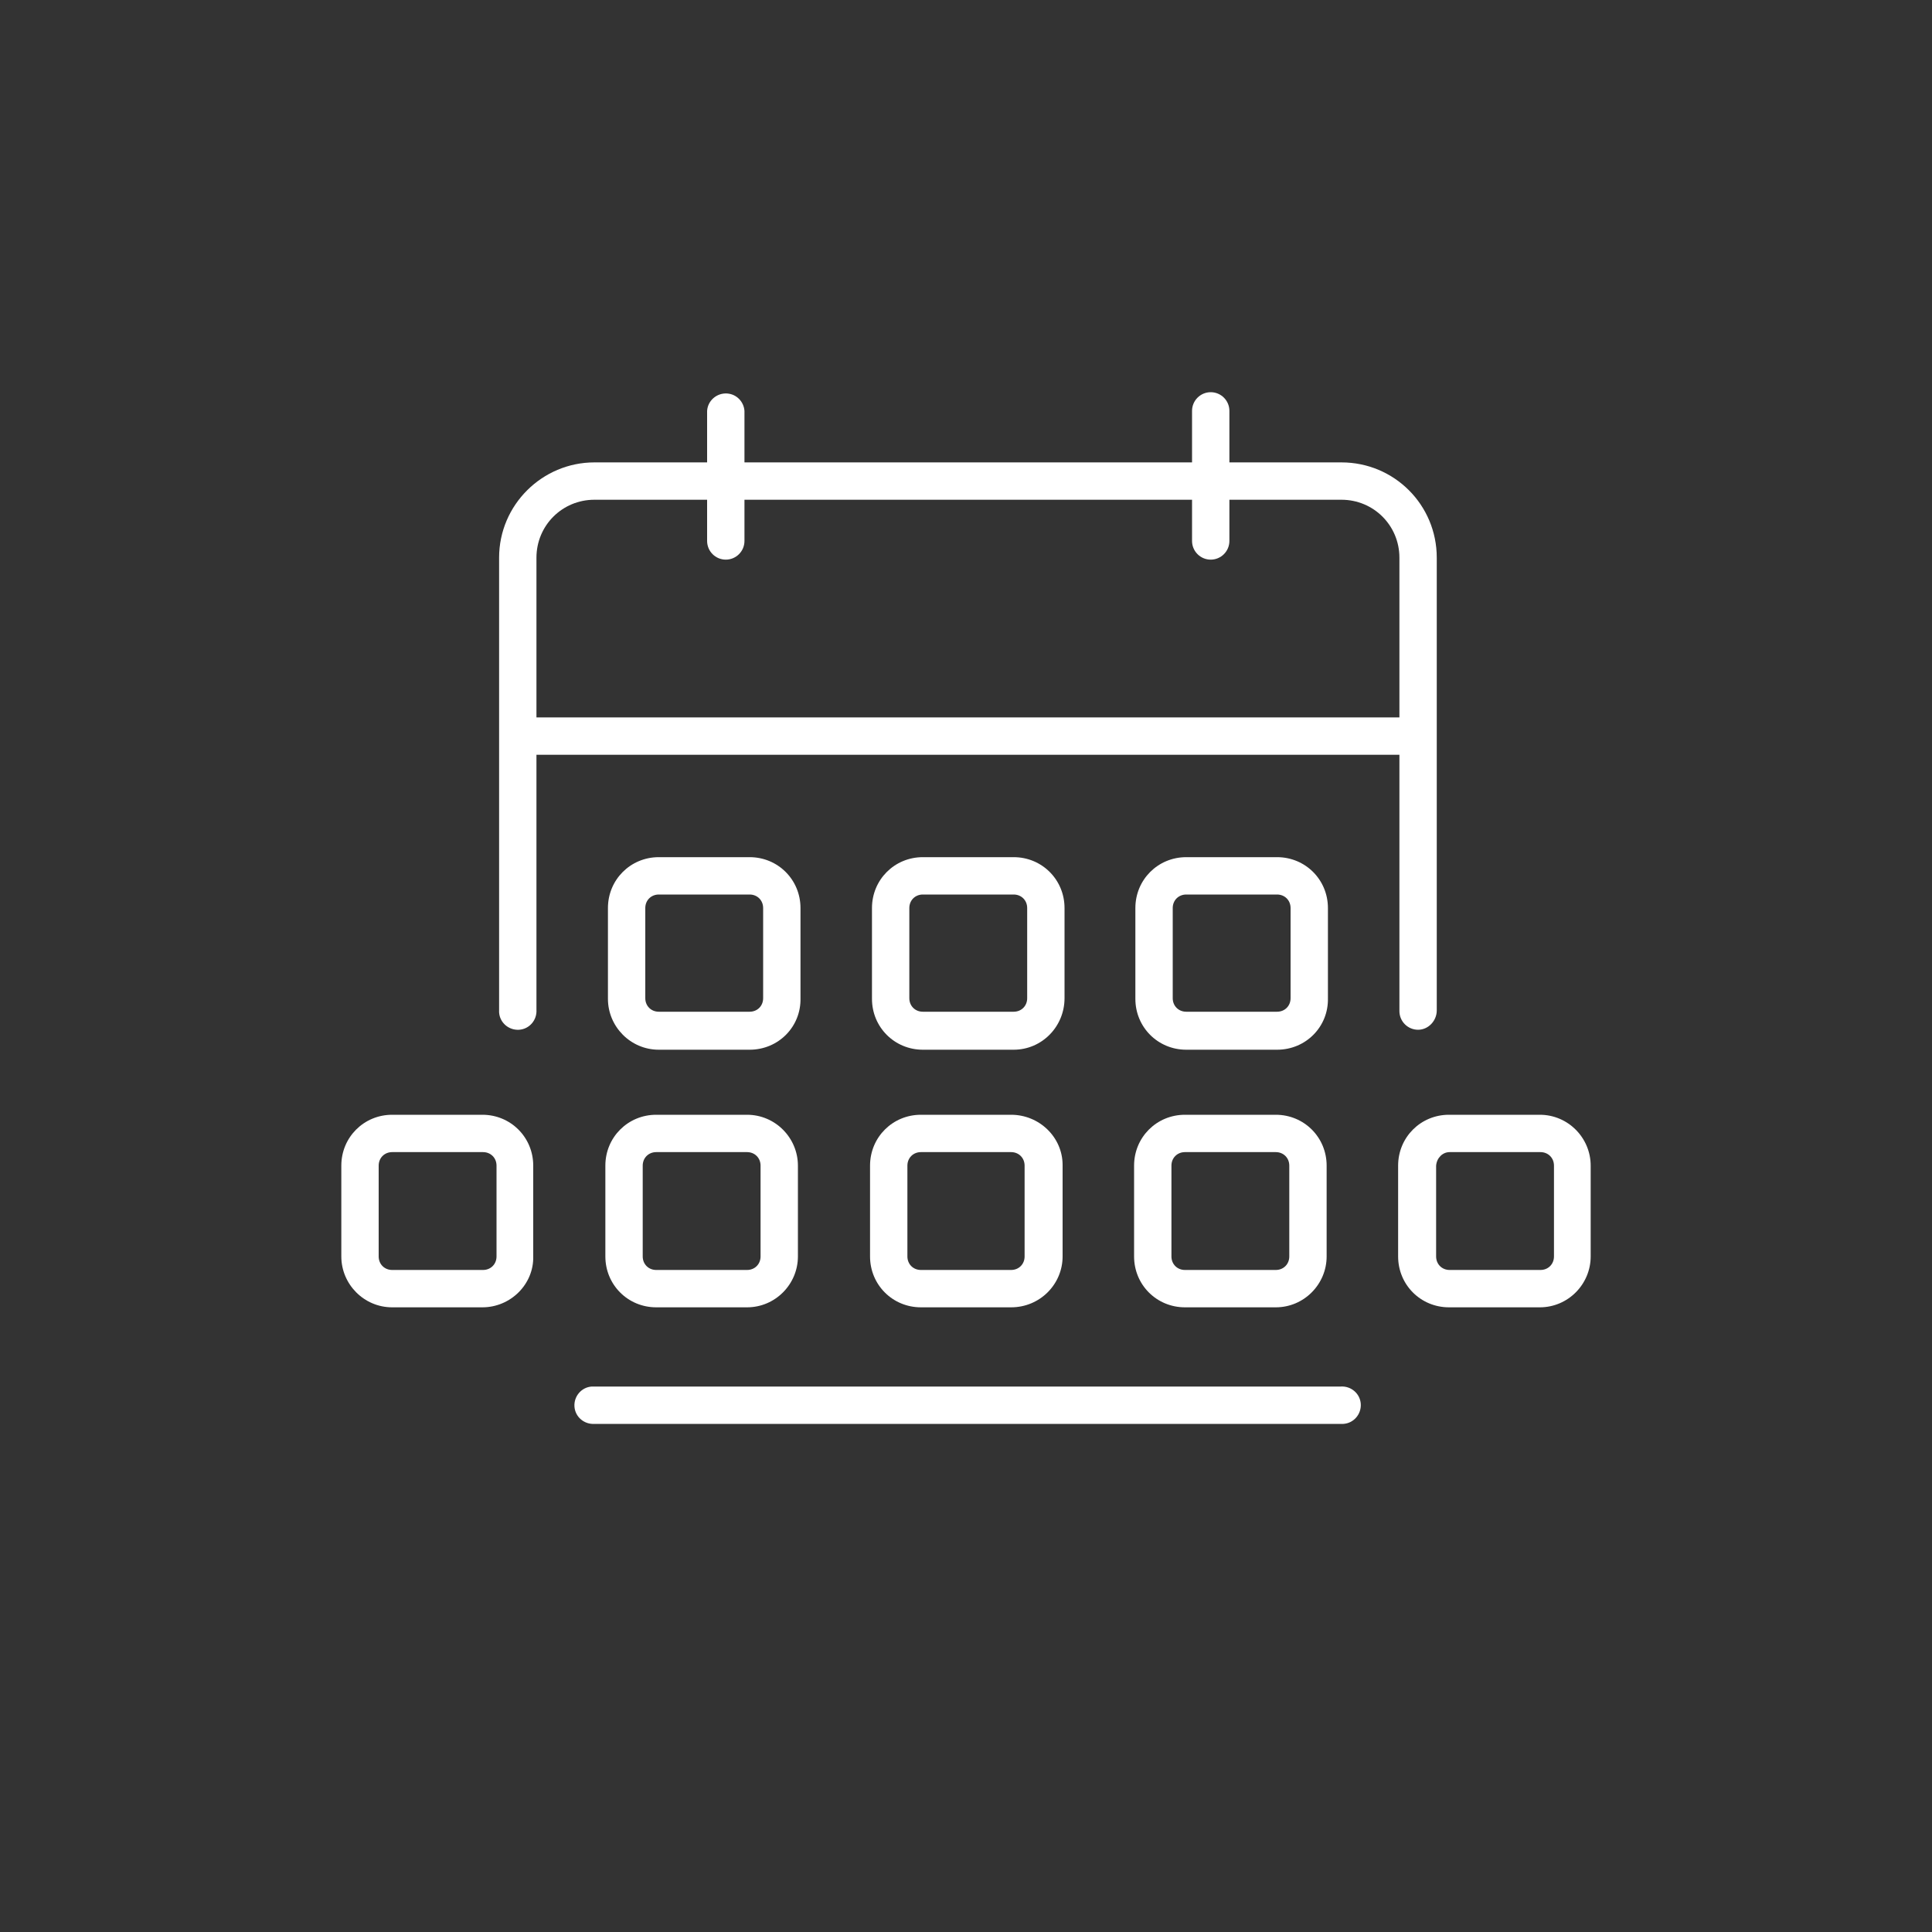 <?xml version="1.0" encoding="utf-8"?>
<!-- Generator: Adobe Illustrator 25.2.1, SVG Export Plug-In . SVG Version: 6.00 Build 0)  -->
<svg version="1.1" id="icons_solid_BLUE" xmlns="http://www.w3.org/2000/svg" xmlns:xlink="http://www.w3.org/1999/xlink" x="0px"
	 y="0px" viewBox="0 0 300 300" style="enable-background:new 0 0 300 300;" xml:space="preserve">
<rect x="0" y="0" width="300" height="300" fill="#333333" stroke="none"/>
<style type="text/css">
	.st0{fill:#FFFFFF;}
</style>
<path class="st0" d="M112.7,86.9c-1.6,0-2.9-1.3-2.9-2.9V63.8c0.1-1.6,1.5-2.8,3.1-2.7c1.5,0.1,2.6,1.3,2.7,2.7V84
	C115.6,85.6,114.3,86.9,112.7,86.9C112.7,86.9,112.7,86.9,112.7,86.9z"/>
<path class="st0" d="M188,86.9c-1.6,0-2.9-1.3-2.9-2.9V63.8c0-1.6,1.3-2.9,2.9-2.9s2.9,1.3,2.9,2.9V84
	C190.9,85.6,189.6,86.9,188,86.9C188,86.9,188,86.9,188,86.9z"/>
<path class="st0" d="M116,203h-14.1c-4.4,0-7.9-3.5-7.9-7.9V181c0-4.4,3.5-7.9,7.9-7.9H116c4.4,0,7.9,3.6,7.9,7.9v14.1
	C123.9,199.4,120.4,203,116,203z M101.9,178.9c-1.2,0-2.1,0.9-2.1,2.1l0,0v14.1c0,1.2,0.9,2.1,2.1,2.1H116c1.2,0,2.1-0.9,2.1-2.1
	V181c0-1.2-0.9-2.1-2.1-2.1c0,0,0,0,0,0L101.9,178.9z"/>
<path class="st0" d="M239.1,203h-14.1c-4.4,0-7.9-3.5-7.9-7.9V181c0-4.4,3.5-7.9,7.9-7.9h14.1c4.4,0,7.9,3.6,7.9,7.9v14.1
	C247,199.4,243.5,203,239.1,203z M225.1,178.9c-1.1,0-2,0.9-2.1,2.1v14.1c0,1.2,0.9,2.1,2.1,2.1h14.1c1.2,0,2.1-0.9,2.1-2.1V181
	c0-1.2-0.9-2.1-2.1-2.1L225.1,178.9z"/>
<path class="st0" d="M74.9,203H60.9c-4.4,0-7.9-3.6-7.9-7.9V181c0-4.4,3.5-7.9,7.9-7.9h14c4.4,0,7.9,3.5,7.9,7.9v14.1
	C82.9,199.4,79.3,203,74.9,203L74.9,203z M60.9,178.9c-1.2,0-2.1,0.9-2.1,2.1l0,0v14.1c0,1.2,0.9,2.1,2.1,2.1h14.1
	c1.2,0,2.1-0.9,2.1-2.1V181c0-1.2-0.9-2.1-2.1-2.1c0,0,0,0,0,0L60.9,178.9z"/>
<path class="st0" d="M157,203h-14c-4.4,0-7.9-3.5-7.9-7.9V181c0-4.4,3.5-7.9,7.9-7.9h14c4.4,0,8,3.5,8,7.8c0,0,0,0.1,0,0.1v14.1
	C165,199.4,161.5,203,157,203C157.1,203,157,203,157,203z M143,178.9c-1.2,0-2.1,0.9-2.1,2.1v14.1c0,1.2,0.9,2.1,2.1,2.1h14
	c1.2,0,2.1-0.9,2.1-2.1V181c0-1.2-0.9-2.1-2.1-2.1c0,0,0,0,0,0L143,178.9z"/>
<path class="st0" d="M198.1,203H184c-4.4,0-7.9-3.5-7.9-7.9V181c0-4.4,3.5-7.9,7.9-7.9h14.1c4.4,0,7.9,3.5,7.9,7.9v14.1
	C206,199.4,202.5,203,198.1,203C198.1,203,198.1,203,198.1,203z M184,178.9c-1.2,0-2.1,0.9-2.1,2.1v14.1c0,1.2,0.9,2.1,2.1,2.1h14.1
	c1.2,0,2.1-0.9,2.1-2.1V181c0-1.2-0.9-2.1-2.1-2.1L184,178.9z"/>
<path class="st0" d="M219.9,117.2H81.1c-1.6-0.1-2.8-1.5-2.7-3.1c0.1-1.5,1.3-2.6,2.7-2.7h138.8c1.6-0.1,3,1.1,3.1,2.7
	c0.1,1.6-1.1,3-2.7,3.1C220.1,117.2,220,117.2,219.9,117.2z"/>
<path class="st0" d="M220.2,159.9c-1.6,0-2.9-1.3-2.9-2.9l0,0V86.6c0-5-4-9-9-9h-116c-5,0-9,4-9,9v70.2c0.1,1.6-1.1,3-2.7,3.1
	c-1.6,0.1-3-1.1-3.1-2.7c0-0.1,0-0.2,0-0.3V86.6c0-8.2,6.7-14.8,14.8-14.8c0,0,0,0,0,0h116c8.2,0,14.8,6.6,14.8,14.8v70.3
	C223.1,158.5,221.8,159.9,220.2,159.9z"/>
<path class="st0" d="M208.3,221.1h-116c-1.6,0.1-3-1.1-3.1-2.7s1.1-3,2.7-3.1c0.1,0,0.2,0,0.3,0h116c1.6-0.1,3,1.1,3.1,2.7
	c0.1,1.6-1.1,3-2.7,3.1C208.6,221.1,208.4,221.1,208.3,221.1z"/>
<path class="st0" d="M116.4,163h-14.1c-4.4,0-7.9-3.6-7.9-7.9c0,0,0,0,0-0.1v-14c0-4.4,3.5-7.9,7.9-7.9h14.1c4.4,0,7.9,3.5,7.9,7.9
	v14C124.4,159.4,120.9,163,116.4,163C116.5,163,116.4,163,116.4,163z M102.3,138.9c-1.2,0-2.1,0.9-2.1,2.1l0,0v14
	c0,1.2,0.9,2.1,2.1,2.1c0,0,0,0,0,0h14.1c1.2,0,2.1-0.9,2.1-2.1l0,0v-14c0-1.2-0.9-2.1-2.1-2.1c0,0,0,0,0,0L102.3,138.9z"/>
<path class="st0" d="M157.4,163h-14.1c-4.4,0-7.9-3.5-7.9-7.9V141c0-4.4,3.5-7.9,7.9-7.9h14.1c4.4,0,7.9,3.5,7.9,7.9v14
	C165.3,159.4,161.8,163,157.4,163C157.4,163,157.4,163,157.4,163z M143.3,138.9c-1.2,0-2.1,0.9-2.1,2.1v0v14c0,1.2,0.9,2.1,2.1,2.1
	h0h14.1c1.2,0,2.1-0.9,2.1-2.1v-14c0-1.2-0.9-2.1-2.1-2.1L143.3,138.9z"/>
<path class="st0" d="M198.3,163h-14.1c-4.4,0-7.9-3.5-7.9-7.9V141c0-4.4,3.5-7.9,7.9-7.9h14.1c4.4,0,7.9,3.5,7.9,7.9v14
	C206.3,159.4,202.8,163,198.3,163C198.4,163,198.3,163,198.3,163z M184.2,138.9c-1.2,0-2.1,0.9-2.1,2.1v0v14c0,1.2,0.9,2.1,2.1,2.1
	h0h14.1c1.2,0,2.1-0.9,2.1-2.1v0v-14c0-1.2-0.9-2.1-2.1-2.1h0L184.2,138.9z"/>
</svg>
